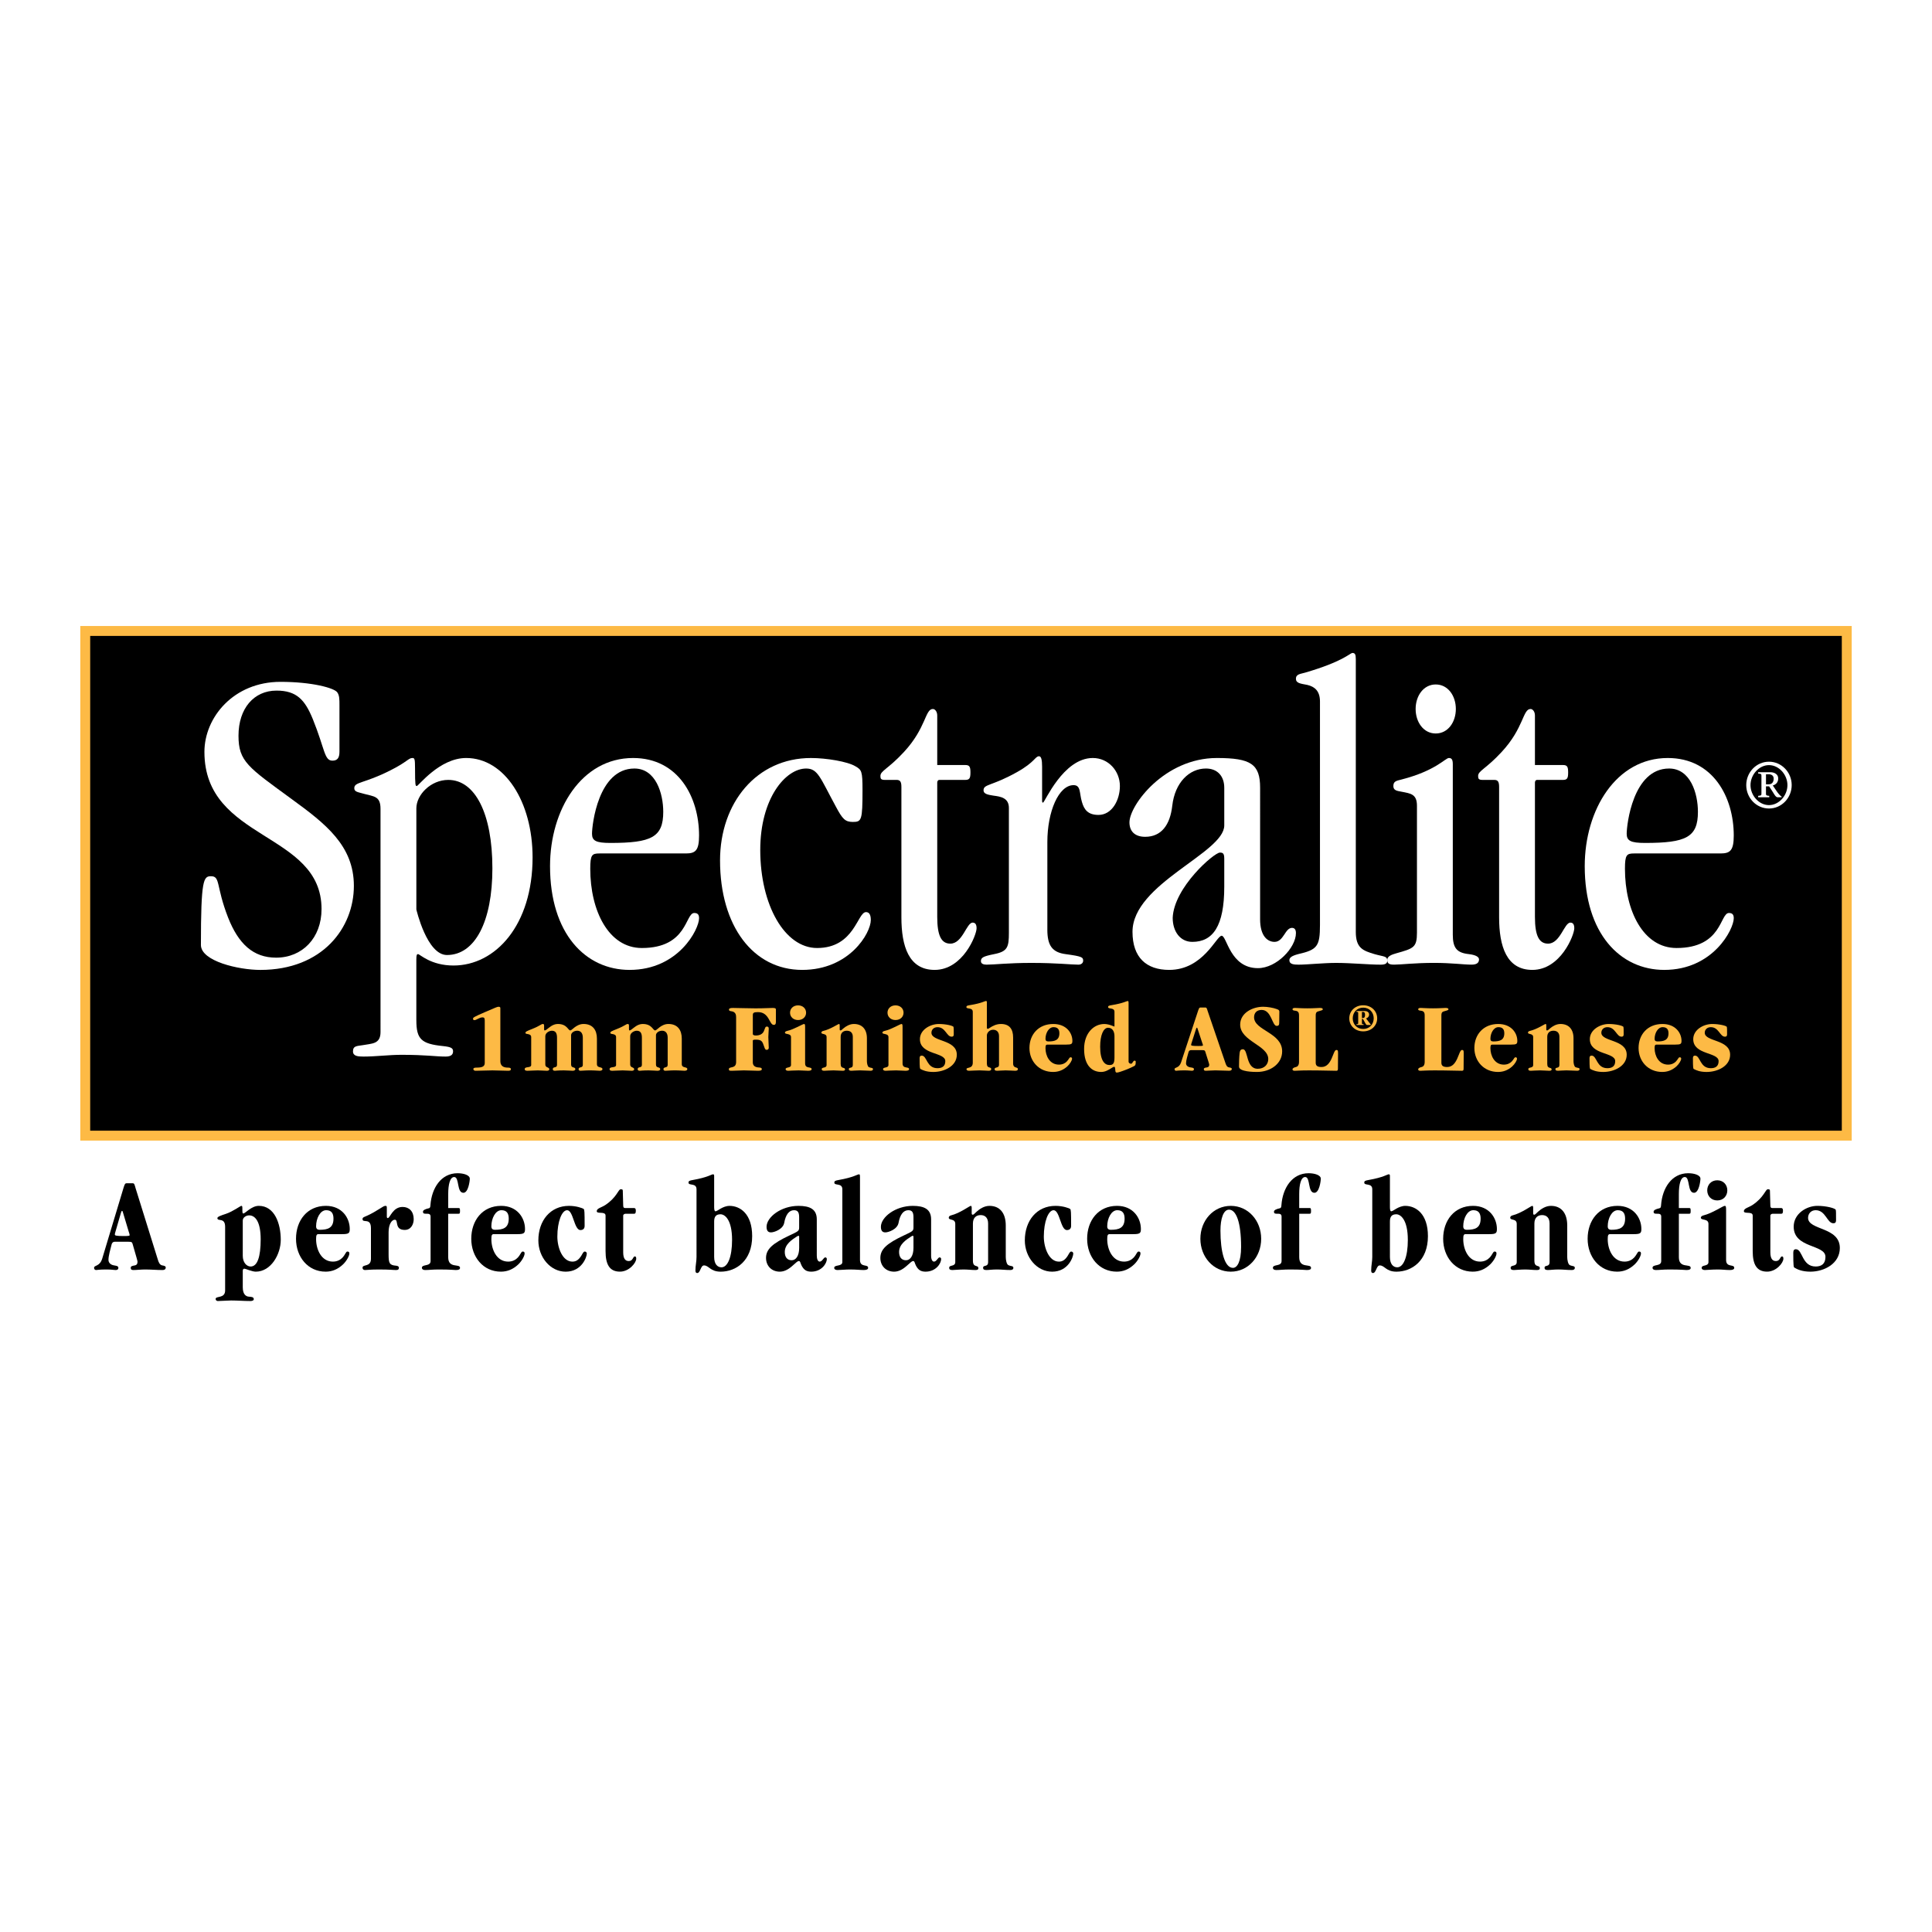 <?xml version="1.0" encoding="utf-8"?>
<!-- Generator: Adobe Illustrator 13.0.0, SVG Export Plug-In . SVG Version: 6.00 Build 14948)  -->
<!DOCTYPE svg PUBLIC "-//W3C//DTD SVG 1.0//EN" "http://www.w3.org/TR/2001/REC-SVG-20010904/DTD/svg10.dtd">
<svg version="1.0" id="Layer_1" xmlns="http://www.w3.org/2000/svg" xmlns:xlink="http://www.w3.org/1999/xlink" x="0px" y="0px"
	 width="192.756px" height="192.756px" viewBox="0 0 192.756 192.756" enable-background="new 0 0 192.756 192.756"
	 xml:space="preserve">
<g>
	<polygon fill-rule="evenodd" clip-rule="evenodd" fill="#FFFFFF" points="0,0 192.756,0 192.756,192.756 0,192.756 0,0 	"/>
	<polygon fill-rule="evenodd" clip-rule="evenodd" stroke="#FDBA45" stroke-width="0.989" stroke-miterlimit="2.613" points="
		184.252,113.303 184.252,62.951 8.504,62.951 8.504,113.303 184.252,113.303 	"/>
	<path fill-rule="evenodd" clip-rule="evenodd" d="M11.431,123.89c-0.149,0-0.257,0.108-0.297,0.271
		c-0.123,0.488-0.312,1.126-0.312,1.533c0,0.258,0.176,0.475,0.501,0.542c0.244,0.055,0.488,0.041,0.488,0.271
		c0,0.136-0.108,0.204-0.257,0.204c-0.203,0-0.393-0.055-0.935-0.055c-0.717,0-0.948,0.055-1.029,0.055
		c-0.122,0-0.203-0.081-0.203-0.217c0-0.299,0.555-0.096,0.812-0.923l2.14-7.108c0.108-0.326,0.148-0.407,0.271-0.407h0.637
		c0.162,0,0.176,0.136,0.284,0.502l2.194,7.041c0.108,0.38,0.216,0.597,0.46,0.65c0.176,0.027,0.352,0.068,0.352,0.203
		c0,0.149-0.082,0.259-0.338,0.259c-0.569,0-1.138-0.055-1.72-0.055c-0.393,0-0.867,0.055-1.178,0.055
		c-0.203,0-0.257-0.068-0.257-0.23c0-0.163,0.176-0.19,0.406-0.231c0.163-0.027,0.271-0.135,0.271-0.366
		c0-0.095-0.135-0.529-0.488-1.763c-0.054-0.177-0.081-0.231-0.406-0.231H11.431L11.431,123.89z M11.499,122.954
		c-0.013,0.041-0.041,0.122-0.041,0.217s0.108,0.149,0.88,0.149c0.568,0,0.596-0.026,0.596-0.108c0-0.068-0.054-0.217-0.095-0.339
		l-0.582-1.94c-0.013-0.067-0.041-0.122-0.082-0.122c-0.04,0-0.081,0.081-0.108,0.19L11.499,122.954L11.499,122.954z"/>
	<path fill-rule="evenodd" clip-rule="evenodd" d="M24.222,128.447c0,0.679,0.311,0.909,0.622,0.923
		c0.23,0.014,0.475,0.027,0.475,0.244c0,0.136-0.15,0.19-0.339,0.19c-0.637,0-1.287-0.055-1.923-0.055
		c-0.19,0-1.165,0.055-1.327,0.055c-0.109,0-0.217-0.082-0.217-0.203c0-0.34,0.948-0.014,0.948-0.855v-6.348
		c0-0.977-0.772-0.489-0.772-0.869c0-0.135,0.339-0.257,0.84-0.42c0.73-0.244,1.449-0.801,1.557-0.801
		c0.081,0,0.094,0.068,0.094,0.258c0,0.448,0.014,0.502,0.095,0.502c0.108,0,0.298-0.189,0.568-0.38
		c0.271-0.189,0.609-0.38,0.976-0.38c1.584,0,2.193,1.777,2.193,3.392c0,1.438-0.975,3.174-2.492,3.174
		c-0.379,0-1.016-0.298-1.137-0.298c-0.054,0-0.162,0.041-0.162,0.189V128.447L24.222,128.447z M24.222,125.301
		c0,0.651,0.379,1.059,0.784,1.059c0.664,0,1.002-0.937,1.002-2.713c0-1.765-0.541-2.389-1.151-2.389
		c-0.298,0-0.636,0.204-0.636,0.516V125.301L24.222,125.301z"/>
	<path fill-rule="evenodd" clip-rule="evenodd" d="M31.781,123.13c-0.189,0-0.244,0.096-0.244,0.503
		c0,1.017,0.515,2.238,1.679,2.238c0.46,0,0.772-0.204,0.962-0.407c0.297-0.326,0.325-0.598,0.487-0.598
		c0.122,0,0.19,0.055,0.19,0.19c0,0.244-0.271,0.746-0.623,1.086c-0.528,0.501-1.097,0.731-1.747,0.731
		c-1.76,0-2.952-1.465-2.952-3.282c0-1.818,1.11-3.283,2.979-3.283c1.625,0,2.383,1.221,2.383,2.307
		c0,0.421-0.095,0.515-0.772,0.515H31.781L31.781,123.13z M31.903,122.696c0.798,0,1.368-0.176,1.368-1.112
		c0-0.516-0.19-0.842-0.731-0.842c-0.596,0-1.002,0.814-1.002,1.602C31.538,122.588,31.646,122.696,31.903,122.696L31.903,122.696z"
		/>
	<path fill-rule="evenodd" clip-rule="evenodd" d="M41.275,121.639c0,0.488-0.257,1.071-0.894,1.071
		c-1.056,0-0.596-1.018-0.988-1.018c-0.298,0-0.623,0.435-0.623,1.248v2.197c0,0.896,0.081,1.085,0.731,1.14
		c0.149,0.014,0.298,0.055,0.298,0.218c0,0.136-0.068,0.217-0.271,0.217c-0.312,0-0.596-0.055-1.72-0.055
		c-0.921,0-1.151,0.055-1.382,0.055c-0.162,0-0.256-0.081-0.256-0.23c0-0.381,0.839-0.028,0.839-0.896v-3.052
		c0-1.086-0.839-0.462-0.839-0.909c0-0.271,0.27-0.122,1.557-0.937c0.501-0.312,0.596-0.38,0.744-0.38
		c0.095,0,0.123,0.055,0.123,0.177v0.909c0,0.095,0.054,0.135,0.095,0.135c0.23,0,0.487-1.112,1.476-1.112
		C40.815,120.417,41.275,120.852,41.275,121.639L41.275,121.639z"/>
	<path fill-rule="evenodd" clip-rule="evenodd" d="M45.747,120.526c0.122,0,0.148,0.04,0.148,0.284s-0.026,0.285-0.148,0.285h-1.029
		v4.341c0,1.166,1.178,0.597,1.178,1.059c0,0.148-0.122,0.217-0.419,0.217c-0.217,0-0.433-0.055-1.719-0.055
		c-0.61,0-0.989,0.055-1.341,0.055c-0.217,0-0.325-0.095-0.325-0.217c0-0.395,0.867-0.109,0.867-0.679v-4.437
		c0-0.284-0.217-0.284-0.406-0.284c-0.217,0-0.352,0-0.352-0.204c0-0.149,0.203-0.258,0.568-0.339
		c0.149-0.026,0.163-0.136,0.176-0.325c0.122-1.683,1.056-3.174,2.708-3.174c0.61,0,1.219,0.189,1.219,0.542
		c0,0.244-0.149,1.41-0.637,1.41c-0.69,0-0.379-1.573-0.92-1.573c-0.419,0-0.596,0.746-0.596,1.696v1.397H45.747L45.747,120.526z"/>
	<path fill-rule="evenodd" clip-rule="evenodd" d="M49.268,123.13c-0.189,0-0.244,0.096-0.244,0.503
		c0,1.017,0.515,2.238,1.679,2.238c0.46,0,0.772-0.204,0.961-0.407c0.298-0.326,0.325-0.598,0.487-0.598
		c0.122,0,0.19,0.055,0.19,0.19c0,0.244-0.271,0.746-0.623,1.086c-0.529,0.501-1.097,0.731-1.748,0.731
		c-1.76,0-2.952-1.465-2.952-3.282c0-1.818,1.11-3.283,2.979-3.283c1.625,0,2.383,1.221,2.383,2.307
		c0,0.421-0.095,0.515-0.771,0.515H49.268L49.268,123.13z M49.389,122.696c0.799,0,1.368-0.176,1.368-1.112
		c0-0.516-0.19-0.842-0.731-0.842c-0.596,0-1.002,0.814-1.002,1.602C49.023,122.588,49.132,122.696,49.389,122.696L49.389,122.696z"
		/>
	<path fill-rule="evenodd" clip-rule="evenodd" d="M56.771,120.309c0.718,0,1.341,0.218,1.463,0.312
		c0.081,0.067,0.094,0.284,0.094,1.682c0,0.258-0.135,0.421-0.419,0.421c-0.636,0-0.705-1.981-1.327-1.981
		c-0.528,0-0.975,1.14-0.975,2.633c0,1.111,0.515,2.496,1.503,2.496c0.353,0,0.609-0.163,0.867-0.557
		c0.149-0.23,0.217-0.448,0.366-0.448c0.122,0,0.203,0.096,0.203,0.204c0,0.325-0.488,1.804-2.112,1.804
		c-1.517,0-2.722-1.438-2.722-3.12C53.711,121.773,54.916,120.309,56.771,120.309L56.771,120.309z"/>
	<path fill-rule="evenodd" clip-rule="evenodd" d="M63.26,120.526c0.095,0,0.176,0.054,0.176,0.243c0,0.245-0.041,0.326-0.163,0.326
		H62.42c-0.109,0-0.244,0.067-0.244,0.189v3.649c0,0.665,0.23,0.882,0.555,0.882c0.434,0,0.406-0.462,0.609-0.462
		c0.108,0,0.136,0.096,0.136,0.231c0,0.407-0.705,1.288-1.625,1.288c-1.029,0-1.435-0.705-1.435-2.048v-3.541
		c0-0.475-0.88-0.122-0.88-0.447c0-0.285,0.488-0.366,0.853-0.61c1.151-0.76,1.3-1.573,1.53-1.573c0.135,0,0.217,0,0.217,0.148
		l0.041,1.479c0,0.163,0.054,0.245,0.176,0.245H63.26L63.26,120.526z"/>
	<path fill-rule="evenodd" clip-rule="evenodd" d="M69.491,118.654c0-0.665-0.799-0.326-0.799-0.665c0-0.163,0.108-0.204,0.42-0.258
		c1.53-0.271,1.869-0.569,2.018-0.569c0.122,0,0.122,0.04,0.122,0.271v3.012c0,0.298,0.054,0.407,0.135,0.407
		c0.095,0,0.284-0.136,0.515-0.271c0.244-0.136,0.555-0.271,0.88-0.271c1.057,0,2.262,0.787,2.262,3.025
		c0,2.469-1.625,3.54-3.142,3.54c-1.043,0-1.165-0.624-1.666-0.624c-0.338,0-0.352,0.76-0.676,0.76
		c-0.136,0-0.176-0.107-0.176-0.257c0-0.503,0.108-0.882,0.108-1.344V118.654L69.491,118.654z M71.252,125.409
		c0,0.706,0.325,1.031,0.731,1.031c0.623,0,1.056-1.045,1.056-2.727c0-2.049-0.731-2.564-1.151-2.564
		c-0.447,0-0.636,0.23-0.636,0.72V125.409L71.252,125.409z"/>
	<path fill-rule="evenodd" clip-rule="evenodd" d="M81.493,125.273c0,0.381,0.122,0.598,0.284,0.598c0.271,0,0.38-0.421,0.569-0.421
		c0.081,0,0.148,0.068,0.148,0.162c0,0.435-0.515,1.262-1.557,1.262c-0.514,0-0.745-0.217-0.948-0.583
		c-0.135-0.244-0.135-0.475-0.271-0.475c-0.163,0-0.23,0.108-0.704,0.516c-0.407,0.353-0.8,0.542-1.219,0.542
		c-0.799,0-1.368-0.569-1.368-1.369c0-0.882,0.664-1.452,2.329-2.239c0.894-0.42,0.975-0.447,0.975-0.813v-1.004
		c0-0.502-0.135-0.706-0.515-0.706c-0.487,0-0.826,0.435-0.975,1.262c-0.122,0.652-1.016,0.95-1.314,0.95
		c-0.271,0-0.447-0.136-0.447-0.556c0-0.964,1.449-2.09,3.183-2.09c1.15,0,1.828,0.339,1.828,1.344V125.273L81.493,125.273z
		 M78.988,125.735c0.42,0,0.745-0.435,0.745-1.235v-1.099c0-0.067-0.027-0.107-0.067-0.107c-0.041,0-0.082,0.026-0.136,0.054
		c-0.555,0.353-1.232,0.813-1.232,1.56C78.297,125.409,78.528,125.735,78.988,125.735L78.988,125.735z"/>
	<path fill-rule="evenodd" clip-rule="evenodd" d="M84.041,118.654c0-0.665-0.799-0.326-0.799-0.665c0-0.163,0.108-0.204,0.42-0.258
		c1.53-0.271,1.869-0.569,2.045-0.569c0.067,0,0.094,0.04,0.094,0.271v8.275c0,0.787,0.813,0.38,0.813,0.787
		c0,0.148-0.163,0.217-0.433,0.217c-0.393,0-0.718-0.055-1.395-0.055c-0.434,0-0.921,0.055-1.232,0.055
		c-0.176,0-0.325-0.068-0.325-0.217c0-0.34,0.812-0.109,0.812-0.584V118.654L84.041,118.654z"/>
	<path fill-rule="evenodd" clip-rule="evenodd" d="M92.897,125.273c0,0.381,0.122,0.598,0.285,0.598
		c0.271,0,0.379-0.421,0.568-0.421c0.082,0,0.149,0.068,0.149,0.162c0,0.435-0.514,1.262-1.557,1.262
		c-0.515,0-0.745-0.217-0.948-0.583c-0.135-0.244-0.135-0.475-0.27-0.475c-0.163,0-0.23,0.108-0.705,0.516
		c-0.405,0.353-0.798,0.542-1.218,0.542c-0.799,0-1.367-0.569-1.367-1.369c0-0.882,0.663-1.452,2.329-2.239
		c0.894-0.42,0.975-0.447,0.975-0.813v-1.004c0-0.502-0.136-0.706-0.515-0.706c-0.488,0-0.826,0.435-0.975,1.262
		c-0.122,0.652-1.015,0.95-1.313,0.95c-0.271,0-0.447-0.136-0.447-0.556c0-0.964,1.449-2.09,3.182-2.09
		c1.151,0,1.828,0.339,1.828,1.344V125.273L92.897,125.273z M90.392,125.735c0.42,0,0.745-0.435,0.745-1.235v-1.099
		c0-0.067-0.027-0.107-0.068-0.107c-0.041,0-0.081,0.026-0.135,0.054c-0.555,0.353-1.232,0.813-1.232,1.56
		C89.702,125.409,89.932,125.735,90.392,125.735L90.392,125.735z"/>
	<path fill-rule="evenodd" clip-rule="evenodd" d="M97.069,125.789c0,0.732,0.542,0.366,0.542,0.746
		c0,0.149-0.136,0.177-0.312,0.177c-0.312,0-0.758-0.055-1.138-0.055c-0.474,0-0.961,0.055-1.138,0.055
		c-0.229,0-0.325-0.068-0.325-0.217c0-0.34,0.609-0.082,0.609-0.584v-3.798c0-0.57-0.65-0.325-0.65-0.624
		c0-0.136,0.122-0.204,0.23-0.231c0.88-0.217,1.855-0.949,1.964-0.949c0.054,0,0.095,0.041,0.095,0.177v0.556
		c0,0.122,0.04,0.149,0.108,0.149c0.095,0,0.163-0.108,0.379-0.299c0.298-0.271,0.758-0.583,1.287-0.583
		c1.029,0,1.625,0.719,1.625,1.953v3.147c0,0.285,0.081,0.733,0.258,0.813c0.243,0.123,0.501,0.055,0.501,0.272
		c0,0.148-0.122,0.217-0.299,0.217c-0.514,0-0.853-0.055-1.341-0.055c-0.474,0-0.785,0.055-1.056,0.055
		c-0.23,0-0.325-0.068-0.325-0.217c0-0.34,0.501-0.027,0.501-0.584v-3.839c0-0.569-0.298-0.842-0.744-0.842
		c-0.447,0-0.772,0.272-0.772,0.842V125.789L97.069,125.789z"/>
	<path fill-rule="evenodd" clip-rule="evenodd" d="M105.307,120.309c0.718,0,1.341,0.218,1.462,0.312
		c0.082,0.067,0.096,0.284,0.096,1.682c0,0.258-0.136,0.421-0.42,0.421c-0.637,0-0.704-1.981-1.327-1.981
		c-0.527,0-0.976,1.14-0.976,2.633c0,1.111,0.516,2.496,1.504,2.496c0.352,0,0.609-0.163,0.866-0.557
		c0.149-0.23,0.217-0.448,0.366-0.448c0.122,0,0.202,0.096,0.202,0.204c0,0.325-0.487,1.804-2.111,1.804
		c-1.517,0-2.722-1.438-2.722-3.12C102.247,121.773,103.452,120.309,105.307,120.309L105.307,120.309z"/>
	<path fill-rule="evenodd" clip-rule="evenodd" d="M110.712,123.13c-0.189,0-0.244,0.096-0.244,0.503
		c0,1.017,0.516,2.238,1.68,2.238c0.46,0,0.772-0.204,0.962-0.407c0.298-0.326,0.324-0.598,0.487-0.598
		c0.121,0,0.189,0.055,0.189,0.19c0,0.244-0.271,0.746-0.623,1.086c-0.528,0.501-1.097,0.731-1.747,0.731
		c-1.76,0-2.952-1.465-2.952-3.282c0-1.818,1.11-3.283,2.979-3.283c1.625,0,2.383,1.221,2.383,2.307
		c0,0.421-0.094,0.515-0.771,0.515H110.712L110.712,123.13z M110.834,122.696c0.799,0,1.367-0.176,1.367-1.112
		c0-0.516-0.189-0.842-0.73-0.842c-0.596,0-1.003,0.814-1.003,1.602C110.468,122.588,110.576,122.696,110.834,122.696
		L110.834,122.696z"/>
	<path fill-rule="evenodd" clip-rule="evenodd" d="M119.762,123.592c0-1.818,1.3-3.283,3.033-3.283s3.033,1.465,3.033,3.283
		c0,1.817-1.3,3.282-3.033,3.282S119.762,125.409,119.762,123.592L119.762,123.592z M123.012,126.495
		c0.42,0,0.812-0.598,0.812-2.089c0-2.497-0.501-3.718-1.205-3.718c-0.568,0-0.854,0.923-0.854,2.089
		C121.766,124.881,122.186,126.495,123.012,126.495L123.012,126.495z"/>
	<path fill-rule="evenodd" clip-rule="evenodd" d="M130.653,120.526c0.122,0,0.148,0.04,0.148,0.284s-0.026,0.285-0.148,0.285
		h-1.029v4.341c0,1.166,1.178,0.597,1.178,1.059c0,0.148-0.121,0.217-0.42,0.217c-0.216,0-0.433-0.055-1.72-0.055
		c-0.608,0-0.988,0.055-1.34,0.055c-0.217,0-0.325-0.095-0.325-0.217c0-0.395,0.866-0.109,0.866-0.679v-4.437
		c0-0.284-0.217-0.284-0.405-0.284c-0.218,0-0.353,0-0.353-0.204c0-0.149,0.203-0.258,0.568-0.339
		c0.149-0.026,0.163-0.136,0.176-0.325c0.122-1.683,1.057-3.174,2.709-3.174c0.609,0,1.219,0.189,1.219,0.542
		c0,0.244-0.149,1.41-0.637,1.41c-0.69,0-0.379-1.573-0.921-1.573c-0.42,0-0.596,0.746-0.596,1.696v1.397H130.653L130.653,120.526z"
		/>
	<path fill-rule="evenodd" clip-rule="evenodd" d="M136.912,118.654c0-0.665-0.799-0.326-0.799-0.665
		c0-0.163,0.108-0.204,0.42-0.258c1.53-0.271,1.868-0.569,2.018-0.569c0.122,0,0.122,0.04,0.122,0.271v3.012
		c0,0.298,0.054,0.407,0.135,0.407c0.095,0,0.285-0.136,0.515-0.271c0.243-0.136,0.555-0.271,0.88-0.271
		c1.057,0,2.262,0.787,2.262,3.025c0,2.469-1.625,3.54-3.142,3.54c-1.043,0-1.164-0.624-1.666-0.624c-0.338,0-0.352,0.76-0.677,0.76
		c-0.136,0-0.176-0.107-0.176-0.257c0-0.503,0.108-0.882,0.108-1.344V118.654L136.912,118.654z M138.673,125.409
		c0,0.706,0.324,1.031,0.731,1.031c0.622,0,1.056-1.045,1.056-2.727c0-2.049-0.731-2.564-1.151-2.564
		c-0.446,0-0.636,0.23-0.636,0.72V125.409L138.673,125.409z"/>
	<path fill-rule="evenodd" clip-rule="evenodd" d="M146.232,123.13c-0.189,0-0.243,0.096-0.243,0.503
		c0,1.017,0.515,2.238,1.679,2.238c0.461,0,0.772-0.204,0.962-0.407c0.298-0.326,0.324-0.598,0.487-0.598
		c0.122,0,0.189,0.055,0.189,0.19c0,0.244-0.271,0.746-0.623,1.086c-0.528,0.501-1.097,0.731-1.747,0.731
		c-1.76,0-2.952-1.465-2.952-3.282c0-1.818,1.11-3.283,2.979-3.283c1.625,0,2.383,1.221,2.383,2.307
		c0,0.421-0.094,0.515-0.771,0.515H146.232L146.232,123.13z M146.354,122.696c0.8,0,1.368-0.176,1.368-1.112
		c0-0.516-0.19-0.842-0.731-0.842c-0.596,0-1.002,0.814-1.002,1.602C145.989,122.588,146.098,122.696,146.354,122.696
		L146.354,122.696z"/>
	<path fill-rule="evenodd" clip-rule="evenodd" d="M153.087,125.789c0,0.732,0.541,0.366,0.541,0.746
		c0,0.149-0.136,0.177-0.312,0.177c-0.312,0-0.759-0.055-1.137-0.055c-0.475,0-0.962,0.055-1.138,0.055
		c-0.23,0-0.325-0.068-0.325-0.217c0-0.34,0.609-0.082,0.609-0.584v-3.798c0-0.57-0.65-0.325-0.65-0.624
		c0-0.136,0.122-0.204,0.23-0.231c0.88-0.217,1.854-0.949,1.963-0.949c0.055,0,0.096,0.041,0.096,0.177v0.556
		c0,0.122,0.04,0.149,0.108,0.149c0.095,0,0.162-0.108,0.379-0.299c0.298-0.271,0.758-0.583,1.286-0.583
		c1.029,0,1.625,0.719,1.625,1.953v3.147c0,0.285,0.081,0.733,0.258,0.813c0.243,0.123,0.5,0.055,0.5,0.272
		c0,0.148-0.121,0.217-0.297,0.217c-0.515,0-0.854-0.055-1.341-0.055c-0.475,0-0.786,0.055-1.057,0.055
		c-0.229,0-0.325-0.068-0.325-0.217c0-0.34,0.501-0.027,0.501-0.584v-3.839c0-0.569-0.298-0.842-0.744-0.842
		c-0.447,0-0.771,0.272-0.771,0.842V125.789L153.087,125.789z"/>
	<path fill-rule="evenodd" clip-rule="evenodd" d="M160.646,123.13c-0.189,0-0.243,0.096-0.243,0.503
		c0,1.017,0.514,2.238,1.679,2.238c0.46,0,0.771-0.204,0.961-0.407c0.299-0.326,0.325-0.598,0.488-0.598
		c0.122,0,0.189,0.055,0.189,0.19c0,0.244-0.271,0.746-0.623,1.086c-0.528,0.501-1.097,0.731-1.747,0.731
		c-1.76,0-2.952-1.465-2.952-3.282c0-1.818,1.11-3.283,2.979-3.283c1.625,0,2.383,1.221,2.383,2.307
		c0,0.421-0.095,0.515-0.771,0.515H160.646L160.646,123.13z M160.769,122.696c0.799,0,1.368-0.176,1.368-1.112
		c0-0.516-0.189-0.842-0.731-0.842c-0.596,0-1.002,0.814-1.002,1.602C160.403,122.588,160.512,122.696,160.769,122.696
		L160.769,122.696z"/>
	<path fill-rule="evenodd" clip-rule="evenodd" d="M168.529,120.526c0.122,0,0.149,0.04,0.149,0.284s-0.027,0.285-0.149,0.285
		h-1.028v4.341c0,1.166,1.178,0.597,1.178,1.059c0,0.148-0.122,0.217-0.42,0.217c-0.217,0-0.434-0.055-1.721-0.055
		c-0.608,0-0.987,0.055-1.34,0.055c-0.217,0-0.325-0.095-0.325-0.217c0-0.395,0.867-0.109,0.867-0.679v-4.437
		c0-0.284-0.217-0.284-0.406-0.284c-0.218,0-0.353,0-0.353-0.204c0-0.149,0.203-0.258,0.569-0.339
		c0.148-0.026,0.162-0.136,0.176-0.325c0.122-1.683,1.056-3.174,2.708-3.174c0.609,0,1.219,0.189,1.219,0.542
		c0,0.244-0.148,1.41-0.637,1.41c-0.69,0-0.379-1.573-0.921-1.573c-0.419,0-0.595,0.746-0.595,1.696v1.397H168.529L168.529,120.526z
		"/>
	<path fill-rule="evenodd" clip-rule="evenodd" d="M172.213,125.708c0,0.787,0.812,0.38,0.812,0.787
		c0,0.148-0.162,0.217-0.434,0.217c-0.393,0-0.785-0.055-1.178-0.055c-0.65,0-1.138,0.055-1.313,0.055
		c-0.177,0-0.325-0.068-0.325-0.217c0-0.34,0.678-0.109,0.678-0.584v-3.798c0-0.57-0.759-0.325-0.759-0.624
		c0-0.136,0.162-0.204,0.271-0.231c0.881-0.217,1.937-0.949,2.112-0.949c0.122,0,0.136,0.095,0.136,0.461V125.708L172.213,125.708z
		 M171.333,117.758c0.609,0,1.002,0.448,1.002,1.005c0,0.556-0.393,1.004-1.002,1.004c-0.61,0-1.002-0.448-1.002-1.004
		C170.331,118.206,170.723,117.758,171.333,117.758L171.333,117.758z"/>
	<path fill-rule="evenodd" clip-rule="evenodd" d="M177.711,120.526c0.095,0,0.177,0.054,0.177,0.243
		c0,0.245-0.041,0.326-0.164,0.326h-0.853c-0.108,0-0.243,0.067-0.243,0.189v3.649c0,0.665,0.229,0.882,0.555,0.882
		c0.434,0,0.406-0.462,0.609-0.462c0.108,0,0.136,0.096,0.136,0.231c0,0.407-0.704,1.288-1.625,1.288
		c-1.029,0-1.436-0.705-1.436-2.048v-3.541c0-0.475-0.881-0.122-0.881-0.447c0-0.285,0.488-0.366,0.854-0.61
		c1.151-0.76,1.3-1.573,1.53-1.573c0.136,0,0.217,0,0.217,0.148l0.041,1.479c0,0.163,0.054,0.245,0.176,0.245H177.711
		L177.711,120.526z"/>
	<path fill-rule="evenodd" clip-rule="evenodd" d="M181.15,126.359c0.556,0,0.976-0.244,0.976-0.964
		c0-1.261-3.169-0.827-3.169-3.011c0-1.289,1.272-2.076,2.369-2.076c0.895,0,1.802,0.244,1.829,0.407
		c0.027,0.136,0.027,0.299,0.027,1.018c0,0.258-0.109,0.312-0.271,0.312c-0.623,0-0.759-1.303-1.761-1.303
		c-0.474,0-0.758,0.354-0.758,0.761c0,1.262,3.168,0.882,3.168,3.011c0,1.547-1.543,2.36-2.938,2.36
		c-0.854,0-1.327-0.243-1.599-0.406c-0.067-0.041-0.108-0.122-0.108-1.479c0-0.243,0.082-0.353,0.258-0.353
		C179.864,124.636,179.756,126.359,181.15,126.359L181.15,126.359z"/>
	<path fill-rule="evenodd" clip-rule="evenodd" fill="#FDBA45" d="M49.921,105.882c0,0.435,0.281,0.633,0.725,0.633
		c0.206,0,0.324,0.029,0.324,0.148c0,0.118-0.065,0.168-0.27,0.168c-0.52,0-1.049-0.039-1.569-0.039
		c-0.562,0-1.114,0.039-1.677,0.039c-0.108,0-0.227-0.05-0.227-0.168c0-0.119,0.119-0.148,0.324-0.148
		c0.552,0,0.812-0.109,0.812-0.465v-4.231c0-0.247-0.054-0.316-0.228-0.316c-0.303,0-0.605,0.277-0.8,0.277
		c-0.097,0-0.141-0.04-0.141-0.158c0-0.099,0.13-0.188,1.19-0.643c1.135-0.485,1.211-0.534,1.363-0.534
		c0.108,0,0.173,0.04,0.173,0.129V105.882L49.921,105.882z"/>
	<path fill-rule="evenodd" clip-rule="evenodd" fill="#FDBA45" d="M56.98,106.218c0,0.386,0.422,0.188,0.422,0.455
		c0,0.108-0.13,0.158-0.271,0.158c-0.216,0-0.487-0.039-0.876-0.039c-0.638,0-0.79,0.039-0.887,0.039
		c-0.141,0-0.216-0.05-0.216-0.158c0-0.297,0.422-0.079,0.422-0.425v-2.719c0-0.494-0.173-0.692-0.519-0.692
		c-0.227,0-0.649,0.188-0.649,0.554v2.808c0,0.366,0.4,0.237,0.4,0.494c0,0.079-0.098,0.139-0.238,0.139
		c-0.249,0-0.606-0.039-0.909-0.039c-0.378,0-0.768,0.039-1.039,0.039c-0.184,0-0.271-0.05-0.271-0.158
		c0-0.316,0.649-0.079,0.649-0.425v-2.769c0-0.415-0.574-0.237-0.574-0.425c0-0.129,0.13-0.179,0.671-0.396
		c0.822-0.327,0.887-0.495,1.071-0.495c0.086,0,0.119,0.05,0.119,0.159v0.365c0,0.079,0.011,0.119,0.065,0.119
		c0.043,0,0.097-0.03,0.184-0.089c0.237-0.168,0.595-0.555,1.125-0.555c0.931,0,1.006,0.644,1.245,0.644
		c0.162,0,0.583-0.644,1.319-0.644c0.92,0,1.332,0.613,1.332,1.454v2.541c0,0.454,0.551,0.227,0.551,0.514
		c0,0.108-0.129,0.158-0.271,0.158c-0.217,0-0.476-0.039-0.995-0.039c-0.454,0-0.704,0.039-0.919,0.039
		c-0.119,0-0.195-0.05-0.195-0.158c0-0.277,0.422-0.079,0.422-0.425v-2.719c0-0.494-0.249-0.692-0.552-0.692
		c-0.368,0-0.617,0.237-0.617,0.444V106.218L56.98,106.218z"/>
	<path fill-rule="evenodd" clip-rule="evenodd" fill="#FDBA45" d="M65.448,106.218c0,0.386,0.422,0.188,0.422,0.455
		c0,0.108-0.13,0.158-0.271,0.158c-0.216,0-0.486-0.039-0.876-0.039c-0.638,0-0.79,0.039-0.887,0.039
		c-0.141,0-0.216-0.05-0.216-0.158c0-0.297,0.422-0.079,0.422-0.425v-2.719c0-0.494-0.173-0.692-0.519-0.692
		c-0.228,0-0.649,0.188-0.649,0.554v2.808c0,0.366,0.4,0.237,0.4,0.494c0,0.079-0.097,0.139-0.238,0.139
		c-0.249,0-0.605-0.039-0.908-0.039c-0.379,0-0.769,0.039-1.039,0.039c-0.184,0-0.271-0.05-0.271-0.158
		c0-0.316,0.649-0.079,0.649-0.425v-2.769c0-0.415-0.574-0.237-0.574-0.425c0-0.129,0.13-0.179,0.67-0.396
		c0.822-0.327,0.888-0.495,1.071-0.495c0.086,0,0.119,0.05,0.119,0.159v0.365c0,0.079,0.011,0.119,0.064,0.119
		c0.043,0,0.097-0.03,0.184-0.089c0.238-0.168,0.595-0.555,1.125-0.555c0.931,0,1.006,0.644,1.244,0.644
		c0.162,0,0.584-0.644,1.32-0.644c0.919,0,1.331,0.613,1.331,1.454v2.541c0,0.454,0.552,0.227,0.552,0.514
		c0,0.108-0.13,0.158-0.271,0.158c-0.216,0-0.476-0.039-0.995-0.039c-0.455,0-0.703,0.039-0.919,0.039
		c-0.119,0-0.195-0.05-0.195-0.158c0-0.277,0.422-0.079,0.422-0.425v-2.719c0-0.494-0.249-0.692-0.551-0.692
		c-0.369,0-0.617,0.237-0.617,0.444V106.218L65.448,106.218z"/>
	<path fill-rule="evenodd" clip-rule="evenodd" fill="#FDBA45" d="M75.108,103.173c0,0.079,0.119,0.139,0.292,0.139
		c0.421,0,0.692-0.158,0.812-0.436c0.129-0.306,0.129-0.455,0.303-0.455c0.108,0,0.184,0.051,0.184,0.208
		c0,0.258-0.043,0.544-0.043,0.841c0,0.355,0.043,0.722,0.043,1.077c0,0.119-0.098,0.198-0.206,0.198
		c-0.194,0-0.205-0.228-0.368-0.633c-0.119-0.287-0.281-0.386-0.725-0.386c-0.173,0-0.292,0.02-0.292,0.099v2.166
		c0,0.267,0.152,0.464,0.509,0.504c0.173,0.02,0.389,0,0.389,0.178c0,0.128-0.162,0.158-0.378,0.158
		c-0.53,0-0.919-0.039-1.417-0.039c-0.39,0-0.779,0.039-1.19,0.039c-0.195,0-0.303,0-0.303-0.148c0-0.336,0.725,0,0.725-0.731v-4.42
		c0-0.267-0.032-0.483-0.314-0.603c-0.161-0.059-0.4-0.02-0.4-0.198c0-0.138,0.162-0.168,0.411-0.168c0.649,0,1.298,0.04,2.229,0.04
		c0.973,0,1.309-0.04,1.731-0.04c0.259,0,0.313,0.06,0.313,0.149v1.235c0,0.236-0.076,0.306-0.216,0.306
		c-0.454,0-0.433-1.274-1.568-1.274c-0.433,0-0.52,0.069-0.52,0.307V103.173L75.108,103.173z"/>
	<path fill-rule="evenodd" clip-rule="evenodd" fill="#FDBA45" d="M80.327,106.1c0,0.573,0.649,0.276,0.649,0.573
		c0,0.108-0.13,0.158-0.347,0.158c-0.313,0-0.627-0.039-0.941-0.039c-0.519,0-0.909,0.039-1.049,0.039
		c-0.141,0-0.26-0.05-0.26-0.158c0-0.247,0.541-0.079,0.541-0.425v-2.769c0-0.415-0.606-0.237-0.606-0.455
		c0-0.099,0.13-0.148,0.216-0.168c0.704-0.158,1.547-0.692,1.688-0.692c0.097,0,0.108,0.07,0.108,0.337V106.1L80.327,106.1z
		 M79.624,100.306c0.486,0,0.8,0.327,0.8,0.731c0,0.405-0.314,0.732-0.8,0.732c-0.487,0-0.801-0.327-0.801-0.732
		C78.823,100.633,79.136,100.306,79.624,100.306L79.624,100.306z"/>
	<path fill-rule="evenodd" clip-rule="evenodd" fill="#FDBA45" d="M83.876,106.159c0,0.533,0.433,0.267,0.433,0.544
		c0,0.108-0.108,0.128-0.249,0.128c-0.249,0-0.606-0.039-0.909-0.039c-0.379,0-0.769,0.039-0.909,0.039
		c-0.184,0-0.26-0.05-0.26-0.158c0-0.247,0.487-0.06,0.487-0.425v-2.769c0-0.415-0.52-0.237-0.52-0.455
		c0-0.099,0.098-0.148,0.184-0.168c0.703-0.158,1.482-0.692,1.568-0.692c0.043,0,0.076,0.03,0.076,0.129v0.405
		c0,0.089,0.032,0.109,0.086,0.109c0.076,0,0.129-0.079,0.303-0.218c0.238-0.198,0.606-0.426,1.028-0.426
		c0.822,0,1.298,0.524,1.298,1.425v2.293c0,0.207,0.065,0.534,0.206,0.594c0.195,0.089,0.4,0.039,0.4,0.197
		c0,0.108-0.097,0.158-0.238,0.158c-0.41,0-0.681-0.039-1.071-0.039c-0.378,0-0.627,0.039-0.844,0.039
		c-0.184,0-0.26-0.05-0.26-0.158c0-0.247,0.4-0.02,0.4-0.425v-2.799c0-0.414-0.238-0.612-0.595-0.612s-0.617,0.198-0.617,0.612
		V106.159L83.876,106.159z"/>
	<path fill-rule="evenodd" clip-rule="evenodd" fill="#FDBA45" d="M90.048,106.1c0,0.573,0.65,0.276,0.65,0.573
		c0,0.108-0.13,0.158-0.347,0.158c-0.313,0-0.627-0.039-0.941-0.039c-0.519,0-0.909,0.039-1.049,0.039s-0.26-0.05-0.26-0.158
		c0-0.247,0.541-0.079,0.541-0.425v-2.769c0-0.415-0.606-0.237-0.606-0.455c0-0.099,0.13-0.148,0.217-0.168
		c0.703-0.158,1.546-0.692,1.688-0.692c0.097,0,0.107,0.07,0.107,0.337V106.1L90.048,106.1z M89.346,100.306
		c0.487,0,0.801,0.327,0.801,0.731c0,0.405-0.313,0.732-0.801,0.732s-0.8-0.327-0.8-0.732
		C88.545,100.633,88.858,100.306,89.346,100.306L89.346,100.306z"/>
	<path fill-rule="evenodd" clip-rule="evenodd" fill="#FDBA45" d="M93.534,106.574c0.443,0,0.779-0.179,0.779-0.702
		c0-0.92-2.532-0.603-2.532-2.195c0-0.938,1.018-1.513,1.894-1.513c0.714,0,1.438,0.179,1.46,0.297
		c0.022,0.1,0.022,0.218,0.022,0.742c0,0.188-0.086,0.227-0.216,0.227c-0.498,0-0.605-0.949-1.406-0.949
		c-0.379,0-0.605,0.258-0.605,0.555c0,0.919,2.531,0.642,2.531,2.194c0,1.127-1.234,1.72-2.348,1.72
		c-0.681,0-1.061-0.178-1.276-0.296c-0.055-0.03-0.087-0.089-0.087-1.078c0-0.178,0.065-0.257,0.206-0.257
		C92.507,105.318,92.419,106.574,93.534,106.574L93.534,106.574z"/>
	<path fill-rule="evenodd" clip-rule="evenodd" fill="#FDBA45" d="M101.078,106.08c0,0.573,0.477,0.315,0.477,0.593
		c0,0.108-0.108,0.158-0.26,0.158c-0.304,0-0.574-0.039-0.963-0.039c-0.379,0-0.628,0.039-0.844,0.039
		c-0.185,0-0.26-0.05-0.26-0.158c0-0.247,0.443-0.079,0.443-0.425v-2.877c0-0.455-0.281-0.633-0.584-0.633
		c-0.368,0-0.627,0.297-0.627,0.573v2.788c0,0.573,0.432,0.276,0.432,0.573c0,0.108-0.086,0.158-0.259,0.158
		c-0.249,0-0.563-0.039-0.92-0.039c-0.389,0-0.779,0.039-1.027,0.039c-0.141,0-0.26-0.05-0.26-0.158c0-0.237,0.628,0,0.628-0.652
		v-5.062c0-0.485-0.638-0.237-0.638-0.485c0-0.118,0.086-0.147,0.335-0.188c1.222-0.197,1.493-0.415,1.612-0.415
		c0.098,0,0.098,0.029,0.098,0.198v2.432c0,0.118,0.031,0.148,0.086,0.148c0.043,0,0.098-0.03,0.184-0.089
		c0.314-0.208,0.671-0.396,1.137-0.396c0.865,0,1.211,0.534,1.211,1.345V106.08L101.078,106.08z"/>
	<path fill-rule="evenodd" clip-rule="evenodd" fill="#FDBA45" d="M104.503,104.221c-0.151,0-0.194,0.069-0.194,0.366
		c0,0.741,0.41,1.631,1.341,1.631c0.368,0,0.617-0.147,0.769-0.297c0.238-0.237,0.26-0.435,0.39-0.435
		c0.097,0,0.151,0.04,0.151,0.139c0,0.178-0.217,0.543-0.498,0.791c-0.422,0.365-0.876,0.533-1.396,0.533
		c-1.406,0-2.358-1.067-2.358-2.392c0-1.325,0.888-2.394,2.38-2.394c1.299,0,1.904,0.891,1.904,1.681
		c0,0.308-0.076,0.376-0.617,0.376H104.503L104.503,104.221z M104.601,103.904c0.638,0,1.093-0.128,1.093-0.811
		c0-0.375-0.152-0.613-0.585-0.613c-0.476,0-0.8,0.594-0.8,1.167C104.309,103.825,104.395,103.904,104.601,103.904L104.601,103.904z
		"/>
	<path fill-rule="evenodd" clip-rule="evenodd" fill="#FDBA45" d="M111.192,100.959c0-0.485-0.639-0.237-0.639-0.485
		c0-0.118,0.087-0.147,0.336-0.188c1.222-0.197,1.492-0.415,1.634-0.415c0.054,0,0.075,0.059,0.075,0.198v5.833
		c0,0.157,0.13,0.227,0.249,0.227c0.162,0,0.173-0.307,0.356-0.307c0.043,0,0.108,0.021,0.108,0.099
		c0,0.316-0.032,0.376-0.162,0.445c-0.443,0.228-0.897,0.405-1.342,0.554c-0.162,0.05-0.281,0.089-0.39,0.089
		c-0.129,0-0.129-0.119-0.141-0.197l-0.021-0.258c-0.011-0.069-0.043-0.118-0.086-0.118c-0.065,0-0.13,0.029-0.184,0.069
		c-0.4,0.257-0.715,0.444-1.126,0.444c-0.844,0-1.697-0.573-1.697-2.293c0-1.602,0.983-2.492,2.012-2.492
		c0.497,0,0.951,0.257,1.017,0.257V100.959L111.192,100.959z M111.192,103.391c0-0.436-0.173-0.851-0.639-0.851
		c-0.465,0-0.789,0.732-0.789,1.889c0,1.384,0.443,1.829,0.919,1.829c0.368,0,0.509-0.148,0.509-0.742V103.391L111.192,103.391z"/>
	<path fill-rule="evenodd" clip-rule="evenodd" fill="#FDBA45" d="M118.818,104.774c-0.119,0-0.206,0.079-0.238,0.197
		c-0.098,0.356-0.249,0.821-0.249,1.117c0,0.188,0.141,0.347,0.4,0.396c0.194,0.04,0.39,0.03,0.39,0.198
		c0,0.099-0.087,0.148-0.206,0.148c-0.162,0-0.313-0.039-0.746-0.039c-0.573,0-0.758,0.039-0.822,0.039
		c-0.098,0-0.162-0.06-0.162-0.158c0-0.218,0.443-0.069,0.648-0.673l1.709-5.18c0.087-0.237,0.119-0.297,0.217-0.297h0.508
		c0.131,0,0.141,0.099,0.228,0.366l1.753,5.131c0.086,0.276,0.173,0.435,0.367,0.475c0.141,0.02,0.282,0.049,0.282,0.148
		c0,0.108-0.065,0.188-0.271,0.188c-0.455,0-0.909-0.039-1.375-0.039c-0.312,0-0.691,0.039-0.94,0.039
		c-0.162,0-0.206-0.05-0.206-0.168c0-0.119,0.141-0.139,0.325-0.168c0.13-0.02,0.216-0.1,0.216-0.268
		c0-0.068-0.108-0.385-0.39-1.285c-0.043-0.128-0.064-0.168-0.324-0.168H118.818L118.818,104.774z M118.872,104.093
		c-0.012,0.029-0.033,0.089-0.033,0.158s0.087,0.108,0.703,0.108c0.454,0,0.476-0.02,0.476-0.079c0-0.05-0.043-0.158-0.075-0.247
		l-0.465-1.414c-0.011-0.049-0.032-0.089-0.065-0.089c-0.032,0-0.064,0.06-0.086,0.139L118.872,104.093L118.872,104.093z"/>
	<path fill-rule="evenodd" clip-rule="evenodd" fill="#FDBA45" d="M126.028,100.444c0.422,0,1.006,0.1,1.342,0.228
		c0.151,0.059,0.271,0.089,0.271,0.267c0,0.326,0,0.652-0.011,0.979c0,0.306-0.012,0.435-0.26,0.435
		c-0.454,0-0.509-1.592-1.493-1.592c-0.509,0-0.758,0.316-0.758,0.732c0,1.324,2.802,1.521,2.802,3.4
		c0,1.235-1.168,2.056-2.509,2.056c-0.303,0-1.796-0.01-1.796-0.533c0-0.564,0.021-0.841,0.032-1.049
		c0.032-0.514,0.086-0.682,0.357-0.682c0.551,0,0.271,1.947,1.481,1.947c0.66,0,1.049-0.435,1.049-0.969
		c0-1.384-2.802-1.77-2.802-3.44C123.734,101.067,124.957,100.444,126.028,100.444L126.028,100.444z"/>
	<path fill-rule="evenodd" clip-rule="evenodd" fill="#FDBA45" d="M131.268,106.021c0,0.326,0.195,0.435,0.585,0.435
		c1.06,0,1.125-1.7,1.471-1.7c0.13,0,0.174,0.029,0.174,0.316l-0.012,1.503c0,0.147,0,0.257-0.162,0.257
		c-0.595,0-1.362-0.039-2.726-0.039c-0.931,0-1.18,0.039-1.406,0.039c-0.141,0-0.238-0.03-0.238-0.139
		c0-0.128,0.173-0.197,0.346-0.237c0.13-0.029,0.303-0.139,0.303-0.514v-4.627c0-0.237-0.043-0.355-0.205-0.436
		c-0.13-0.059-0.443-0.02-0.443-0.178c0-0.108,0.098-0.139,0.26-0.139c0.205,0,0.54,0.04,1.223,0.04c0.681,0,1.017-0.04,1.244-0.04
		c0.184,0,0.292,0.03,0.292,0.139c0,0.089-0.151,0.119-0.434,0.198c-0.237,0.06-0.271,0.197-0.271,0.415V106.021L131.268,106.021z"
		/>
	<path fill-rule="evenodd" clip-rule="evenodd" fill="#FDBA45" d="M134.617,101.601c0-0.735,0.583-1.305,1.392-1.305
		c0.805,0,1.393,0.569,1.393,1.305s-0.588,1.298-1.393,1.298C135.2,102.898,134.617,102.336,134.617,101.601L134.617,101.601z
		 M136.009,102.661c0.614,0,1.047-0.463,1.047-1.061c0-0.601-0.433-1.067-1.047-1.067c-0.618,0-1.047,0.471-1.047,1.067
		C134.962,102.198,135.391,102.661,136.009,102.661L136.009,102.661z M135.508,101.091c0-0.11-0.009-0.138-0.173-0.146v-0.074h0.821
		c0.246,0,0.44,0.114,0.44,0.367c0,0.154-0.112,0.316-0.307,0.372c0.117,0.153,0.394,0.518,0.467,0.601v0.051h-0.376
		c-0.116,0-0.246-0.371-0.406-0.604h-0.095v0.392c0,0.106,0,0.135,0.172,0.143v0.07h-0.717v-0.07
		c0.173-0.008,0.173-0.036,0.173-0.143V101.091L135.508,101.091z M135.88,101.562h0.104c0.138,0,0.207-0.087,0.207-0.309
		c0-0.214-0.064-0.289-0.189-0.289h-0.121V101.562L135.88,101.562z"/>
	<path fill-rule="evenodd" clip-rule="evenodd" fill="#FDBA45" d="M143.806,106.021c0,0.326,0.194,0.435,0.584,0.435
		c1.061,0,1.125-1.7,1.471-1.7c0.131,0,0.174,0.029,0.174,0.316l-0.011,1.503c0,0.147,0,0.257-0.163,0.257
		c-0.595,0-1.362-0.039-2.726-0.039c-0.931,0-1.18,0.039-1.406,0.039c-0.141,0-0.237-0.03-0.237-0.139
		c0-0.128,0.173-0.197,0.346-0.237c0.13-0.029,0.303-0.139,0.303-0.514v-4.627c0-0.237-0.043-0.355-0.206-0.436
		c-0.13-0.059-0.442-0.02-0.442-0.178c0-0.108,0.097-0.139,0.259-0.139c0.205,0,0.541,0.04,1.223,0.04s1.018-0.04,1.244-0.04
		c0.184,0,0.292,0.03,0.292,0.139c0,0.089-0.151,0.119-0.433,0.198c-0.238,0.06-0.271,0.197-0.271,0.415V106.021L143.806,106.021z"
		/>
	<path fill-rule="evenodd" clip-rule="evenodd" fill="#FDBA45" d="M148.894,104.221c-0.151,0-0.194,0.069-0.194,0.366
		c0,0.741,0.411,1.631,1.341,1.631c0.368,0,0.617-0.147,0.769-0.297c0.237-0.237,0.26-0.435,0.39-0.435
		c0.097,0,0.151,0.04,0.151,0.139c0,0.178-0.216,0.543-0.498,0.791c-0.422,0.365-0.876,0.533-1.395,0.533
		c-1.407,0-2.359-1.067-2.359-2.392c0-1.325,0.888-2.394,2.38-2.394c1.299,0,1.904,0.891,1.904,1.681
		c0,0.308-0.075,0.376-0.616,0.376H148.894L148.894,104.221z M148.991,103.904c0.639,0,1.093-0.128,1.093-0.811
		c0-0.375-0.151-0.613-0.585-0.613c-0.476,0-0.8,0.594-0.8,1.167C148.699,103.825,148.786,103.904,148.991,103.904L148.991,103.904z
		"/>
	<path fill-rule="evenodd" clip-rule="evenodd" fill="#FDBA45" d="M154.371,106.159c0,0.533,0.434,0.267,0.434,0.544
		c0,0.108-0.108,0.128-0.249,0.128c-0.249,0-0.606-0.039-0.909-0.039c-0.378,0-0.768,0.039-0.908,0.039
		c-0.184,0-0.26-0.05-0.26-0.158c0-0.247,0.486-0.06,0.486-0.425v-2.769c0-0.415-0.519-0.237-0.519-0.455
		c0-0.099,0.097-0.148,0.184-0.168c0.703-0.158,1.482-0.692,1.568-0.692c0.044,0,0.075,0.03,0.075,0.129v0.405
		c0,0.089,0.033,0.109,0.087,0.109c0.076,0,0.13-0.079,0.304-0.218c0.237-0.198,0.605-0.426,1.027-0.426
		c0.822,0,1.298,0.524,1.298,1.425v2.293c0,0.207,0.065,0.534,0.206,0.594c0.194,0.089,0.4,0.039,0.4,0.197
		c0,0.108-0.098,0.158-0.238,0.158c-0.412,0-0.682-0.039-1.071-0.039c-0.379,0-0.628,0.039-0.843,0.039
		c-0.185,0-0.261-0.05-0.261-0.158c0-0.247,0.4-0.02,0.4-0.425v-2.799c0-0.414-0.237-0.612-0.595-0.612s-0.617,0.198-0.617,0.612
		V106.159L154.371,106.159z"/>
	<path fill-rule="evenodd" clip-rule="evenodd" fill="#FDBA45" d="M160.371,106.574c0.443,0,0.778-0.179,0.778-0.702
		c0-0.92-2.531-0.603-2.531-2.195c0-0.938,1.018-1.513,1.894-1.513c0.714,0,1.438,0.179,1.46,0.297
		c0.021,0.1,0.021,0.218,0.021,0.742c0,0.188-0.086,0.227-0.216,0.227c-0.498,0-0.605-0.949-1.406-0.949
		c-0.379,0-0.605,0.258-0.605,0.555c0,0.919,2.531,0.642,2.531,2.194c0,1.127-1.234,1.72-2.348,1.72
		c-0.682,0-1.061-0.178-1.276-0.296c-0.055-0.03-0.087-0.089-0.087-1.078c0-0.178,0.064-0.257,0.205-0.257
		C159.344,105.318,159.256,106.574,160.371,106.574L160.371,106.574z"/>
	<path fill-rule="evenodd" clip-rule="evenodd" fill="#FDBA45" d="M165.275,104.221c-0.151,0-0.194,0.069-0.194,0.366
		c0,0.741,0.411,1.631,1.341,1.631c0.368,0,0.617-0.147,0.769-0.297c0.238-0.237,0.26-0.435,0.389-0.435
		c0.098,0,0.152,0.04,0.152,0.139c0,0.178-0.217,0.543-0.498,0.791c-0.422,0.365-0.876,0.533-1.396,0.533
		c-1.406,0-2.358-1.067-2.358-2.392c0-1.325,0.887-2.394,2.381-2.394c1.297,0,1.903,0.891,1.903,1.681
		c0,0.308-0.076,0.376-0.616,0.376H165.275L165.275,104.221z M165.373,103.904c0.639,0,1.093-0.128,1.093-0.811
		c0-0.375-0.152-0.613-0.585-0.613c-0.476,0-0.8,0.594-0.8,1.167C165.081,103.825,165.167,103.904,165.373,103.904L165.373,103.904z
		"/>
	<path fill-rule="evenodd" clip-rule="evenodd" fill="#FDBA45" d="M170.688,106.574c0.443,0,0.778-0.179,0.778-0.702
		c0-0.92-2.531-0.603-2.531-2.195c0-0.938,1.018-1.513,1.894-1.513c0.714,0,1.438,0.179,1.46,0.297
		c0.021,0.1,0.021,0.218,0.021,0.742c0,0.188-0.086,0.227-0.216,0.227c-0.497,0-0.605-0.949-1.406-0.949
		c-0.379,0-0.606,0.258-0.606,0.555c0,0.919,2.532,0.642,2.532,2.194c0,1.127-1.233,1.72-2.348,1.72
		c-0.682,0-1.061-0.178-1.276-0.296c-0.055-0.03-0.087-0.089-0.087-1.078c0-0.178,0.064-0.257,0.206-0.257
		C169.66,105.318,169.574,106.574,170.688,106.574L170.688,106.574z"/>
	<path fill-rule="evenodd" clip-rule="evenodd" fill="#FFFFFF" d="M33.867,75.016c0,0.611-0.218,0.874-0.698,0.874
		c-0.828,0-0.741-1.136-1.962-4.15c-0.785-1.921-1.613-2.839-3.619-2.839c-2.267,0-3.793,1.791-3.793,4.499
		c0,2.578,0.959,3.146,5.32,6.334c3.357,2.446,6.191,4.63,6.191,8.648c0,4.193-3.14,8.386-9.331,8.386c-2.18,0-5.93-0.874-5.93-2.49
		c0-6.552,0.262-6.857,1.003-6.857c0.959,0,0.48,0.961,1.701,4.105c1.046,2.665,2.529,4.019,4.796,4.019
		c2.617,0,4.535-1.966,4.535-4.849c0-7.731-11.685-6.77-11.685-15.68c0-3.451,2.921-6.989,7.587-6.989
		c3.139,0,5.363,0.611,5.668,1.048c0.218,0.306,0.218,0.699,0.218,1.267V75.016L33.867,75.016z"/>
	<path fill-rule="evenodd" clip-rule="evenodd" fill="#FFFFFF" d="M41.54,101.79c0,1.878,0.48,2.358,2.66,2.577
		c0.828,0.087,1.002,0.218,1.002,0.524c0,0.306-0.174,0.523-0.741,0.523c-1.046,0-1.918-0.175-4.404-0.175
		c-1.264,0-2.529,0.175-3.793,0.175c-0.567,0-1.047-0.043-1.047-0.523c0-0.568,0.436-0.524,0.959-0.612
		c0.916-0.174,1.788-0.087,1.788-1.31V80.694c0-1.267-0.654-1.223-1.614-1.485c-0.566-0.175-1.003-0.175-1.003-0.568
		c0-0.655,0.959-0.437,3.62-1.791c1.656-0.83,1.787-1.224,2.179-1.224c0.218,0,0.262,0.088,0.262,1.049
		c0,1.704,0.043,1.747,0.174,1.747c0.174,0,2.267-2.796,4.927-2.796c3.836,0,6.627,4.368,6.627,9.916
		c0,6.77-3.706,10.788-7.891,10.788c-2.268,0-3.357-1.136-3.532-1.136c-0.131,0-0.175,0.088-0.175,0.568V101.79L41.54,101.79z
		 M41.54,90.739c0,0,1.046,4.543,3.052,4.543c2.791,0,4.534-3.32,4.534-8.648c0-5.503-1.744-8.823-4.403-8.823
		c-1.744,0-3.183,1.485-3.183,2.839V90.739L41.54,90.739z"/>
	<path fill-rule="evenodd" clip-rule="evenodd" fill="#FFFFFF" d="M59.806,85.149c-0.741,0-0.916,0.131-0.916,1.528
		c0,4.193,1.832,7.906,5.145,7.906c4.578,0,4.316-3.494,5.232-3.494c0.349,0,0.479,0.174,0.479,0.524
		c0,1.092-2.049,5.154-6.933,5.154c-4.404,0-7.936-3.625-7.936-10.352c0-5.634,3.14-10.789,8.284-10.789
		c4.535,0,6.584,3.931,6.584,7.731c0,1.485-0.349,1.791-1.308,1.791H59.806L59.806,85.149z M63.294,76.675
		c-3.619,0-4.229,5.634-4.229,6.508c0,0.699,0.393,0.917,1.831,0.917c4.099,0,5.276-0.567,5.276-3.101
		C66.172,79.165,65.431,76.675,63.294,76.675L63.294,76.675z"/>
	<path fill-rule="evenodd" clip-rule="evenodd" fill="#FFFFFF" d="M81.519,94.583c3.75,0,4.012-3.582,4.883-3.582
		c0.261,0,0.479,0.175,0.479,0.787c0,1.31-2.136,4.979-6.845,4.979c-4.883,0-8.197-4.368-8.197-10.919
		c0-5.765,3.663-10.221,9.069-10.221c1.526,0,3.662,0.35,4.447,0.831c0.61,0.349,0.698,0.48,0.698,2.358
		c0,3.014-0.087,3.189-0.959,3.189c-0.785,0-1.046-0.306-1.7-1.529c-1.569-2.883-1.788-3.8-2.965-3.8
		c-2.049,0-4.578,2.97-4.578,8.124C75.851,90.303,78.292,94.583,81.519,94.583L81.519,94.583z"/>
	<path fill-rule="evenodd" clip-rule="evenodd" fill="#FFFFFF" d="M93.508,76.326h2.79c0.437,0,0.523,0.175,0.523,0.743
		s-0.087,0.743-0.523,0.743h-2.572c-0.174,0-0.218,0.175-0.218,0.262v13.409c0,1.921,0.436,2.664,1.308,2.664
		c1.221,0,1.613-2.097,2.224-2.097c0.262,0,0.393,0.175,0.393,0.568c0,0.655-1.352,4.149-4.186,4.149
		c-2.573,0-3.314-2.358-3.314-5.242V78.51c0-0.524-0.131-0.699-0.479-0.699h-1.177c-0.393,0-0.437-0.131-0.437-0.393
		c0-0.524,0.785-0.699,2.355-2.402c2.223-2.402,2.092-4.28,2.877-4.28c0.218,0,0.436,0.262,0.436,0.655V76.326L93.508,76.326z"/>
	<path fill-rule="evenodd" clip-rule="evenodd" fill="#FFFFFF" d="M104.494,92.749c0,1.573,0.479,2.271,1.831,2.446
		c1.613,0.219,1.743,0.306,1.743,0.655c0,0.175-0.13,0.394-0.479,0.394c-0.741,0-2.137-0.175-4.709-0.175
		c-2.268,0-3.662,0.175-4.447,0.175c-0.306,0-0.566-0.087-0.566-0.35c0-0.349,0.217-0.48,1.308-0.699
		c1.352-0.262,1.482-0.699,1.482-2.14V80.606c0-1.004-0.829-1.136-1.526-1.223c-0.566-0.087-1.003-0.175-1.003-0.524
		c0-0.655,0.785-0.393,3.357-1.835c1.788-1.004,1.788-1.572,2.181-1.572c0.218,0,0.305,0.349,0.305,1.048v3.407
		c0,0.131,0.043,0.175,0.088,0.175c0.174,0,2.005-4.456,4.97-4.456c1.57,0,2.703,1.311,2.703,2.796c0,1.398-0.784,2.883-2.136,2.883
		c-1.047,0-1.439-0.524-1.657-1.311c-0.262-0.874-0.087-1.66-0.828-1.66c-1.482,0-2.616,2.621-2.616,5.679V92.749L104.494,92.749z"
		/>
	<path fill-rule="evenodd" clip-rule="evenodd" fill="#FFFFFF" d="M125.72,91.7c0,1.747,0.784,2.271,1.438,2.271
		c0.916,0,1.047-1.397,1.744-1.397c0.262,0,0.393,0.175,0.393,0.524c0,1.441-1.918,3.494-3.793,3.494
		c-2.791,0-3.096-3.232-3.619-3.232s-1.831,3.407-5.231,3.407c-2.268,0-3.663-1.223-3.663-3.8c0-4.804,9.156-7.862,9.156-10.614
		v-3.756c0-1.135-0.654-1.922-1.831-1.922c-1.657,0-3.096,1.398-3.357,3.712c-0.218,1.922-1.09,3.101-2.703,3.101
		c-1.047,0-1.569-0.567-1.569-1.441c0-1.704,3.488-6.421,8.72-6.421c3.4,0,4.316,0.612,4.316,2.971V91.7L125.72,91.7z
		 M122.145,85.673c0-0.524-0.131-0.611-0.437-0.611c-0.566,0-4.577,3.451-4.708,6.507c0,1.354,0.74,2.402,1.961,2.402
		c2.05,0,3.184-1.572,3.184-5.502V85.673L122.145,85.673z"/>
	<path fill-rule="evenodd" clip-rule="evenodd" fill="#FFFFFF" d="M135.268,92.967c0,1.616,0.697,1.878,1.875,2.228
		c0.916,0.262,1.265,0.175,1.265,0.655c0,0.262-0.175,0.394-0.654,0.394c-1.221,0-2.965-0.175-4.447-0.175
		c-1.265,0-2.878,0.175-3.75,0.175c-0.479,0-0.916-0.044-0.916-0.437c0-0.262,0.219-0.437,0.872-0.612
		c1.919-0.437,2.181-0.786,2.181-2.926V69.993c0-1.049-0.523-1.485-1.265-1.66c-0.697-0.131-1.134-0.175-1.134-0.612
		c0-0.48,0.479-0.48,0.915-0.612c3.75-1.092,4.448-1.921,4.709-1.965c0.263,0,0.35,0.131,0.35,0.611V92.967L135.268,92.967z"/>
	<path fill-rule="evenodd" clip-rule="evenodd" fill="#FFFFFF" d="M144.945,93.229c0,1.354,0.393,1.834,1.613,1.965
		c0.741,0.088,1.003,0.306,1.003,0.524c0,0.262-0.131,0.524-0.741,0.524c-0.828,0-1.962-0.175-3.75-0.175
		c-1.918,0-3.271,0.175-3.968,0.175c-0.479,0-0.697-0.087-0.697-0.481c0-0.349,0.436-0.523,0.915-0.654
		c1.701-0.481,2.05-0.568,2.05-2.054V80.388c0-1.179-0.654-1.223-1.526-1.397c-0.479-0.087-0.828-0.131-0.828-0.568
		c0-0.48,0.305-0.524,0.828-0.655c3.4-0.874,4.36-2.141,4.709-2.141c0.262,0,0.393,0.132,0.393,0.612V93.229L144.945,93.229z
		 M143.244,68.289c1.222,0,2.006,1.136,2.006,2.446c0,1.31-0.784,2.445-2.006,2.445c-1.22,0-2.006-1.135-2.006-2.445
		C141.238,69.425,142.024,68.289,143.244,68.289L143.244,68.289z"/>
	<path fill-rule="evenodd" clip-rule="evenodd" fill="#FFFFFF" d="M153.141,76.326h2.791c0.436,0,0.522,0.175,0.522,0.743
		s-0.087,0.743-0.522,0.743h-2.572c-0.175,0-0.219,0.175-0.219,0.262v13.409c0,1.921,0.437,2.664,1.309,2.664
		c1.221,0,1.613-2.097,2.224-2.097c0.262,0,0.393,0.175,0.393,0.568c0,0.655-1.352,4.149-4.187,4.149
		c-2.572,0-3.313-2.358-3.313-5.242V78.51c0-0.524-0.131-0.699-0.479-0.699h-1.179c-0.392,0-0.436-0.131-0.436-0.393
		c0-0.524,0.785-0.699,2.354-2.402c2.224-2.402,2.093-4.28,2.878-4.28c0.218,0,0.436,0.262,0.436,0.655V76.326L153.141,76.326z"/>
	<path fill-rule="evenodd" clip-rule="evenodd" fill="#FFFFFF" d="M163.037,85.149c-0.742,0-0.915,0.131-0.915,1.528
		c0,4.193,1.83,7.906,5.145,7.906c4.577,0,4.316-3.494,5.231-3.494c0.349,0,0.48,0.174,0.48,0.524c0,1.092-2.05,5.154-6.934,5.154
		c-4.403,0-7.935-3.625-7.935-10.352c0-5.634,3.139-10.789,8.284-10.789c4.534,0,6.584,3.931,6.584,7.731
		c0,1.485-0.35,1.791-1.309,1.791H163.037L163.037,85.149z M166.524,76.675c-3.619,0-4.229,5.634-4.229,6.508
		c0,0.699,0.393,0.917,1.832,0.917c4.099,0,5.275-0.567,5.275-3.101C169.402,79.165,168.662,76.675,166.524,76.675L166.524,76.675z"
		/>
	<path fill-rule="evenodd" clip-rule="evenodd" fill="#FFFFFF" d="M175.414,77.045h1.212c0.403,0,0.786,0.192,0.786,0.619
		c0,0.404-0.241,0.617-0.539,0.702l0.354,0.525c0.177,0.27,0.383,0.511,0.524,0.583v0.071h-0.403c-0.228,0-0.383-0.433-0.844-1.093
		h-0.312v0.738c0,0.163,0.035,0.184,0.326,0.213v0.142h-1.105v-0.142c0.291-0.029,0.326-0.05,0.326-0.213v-1.803
		c0-0.163-0.035-0.185-0.326-0.212V77.045L175.414,77.045z M176.193,78.252h0.27c0.333,0,0.496-0.227,0.496-0.568
		c0-0.298-0.213-0.44-0.518-0.44h-0.248V78.252L176.193,78.252z M176.491,75.995c1.261,0,2.267,1.058,2.267,2.335
		c0,1.277-1.006,2.335-2.267,2.335c-1.262,0-2.268-1.058-2.268-2.335C174.224,77.053,175.229,75.995,176.491,75.995L176.491,75.995z
		 M174.648,78.331c0,1.029,0.836,1.995,1.843,1.995c1.006,0,1.842-0.965,1.842-1.995c0-1.029-0.836-1.995-1.842-1.995
		C175.484,76.336,174.648,77.302,174.648,78.331L174.648,78.331z"/>
</g>
</svg>
